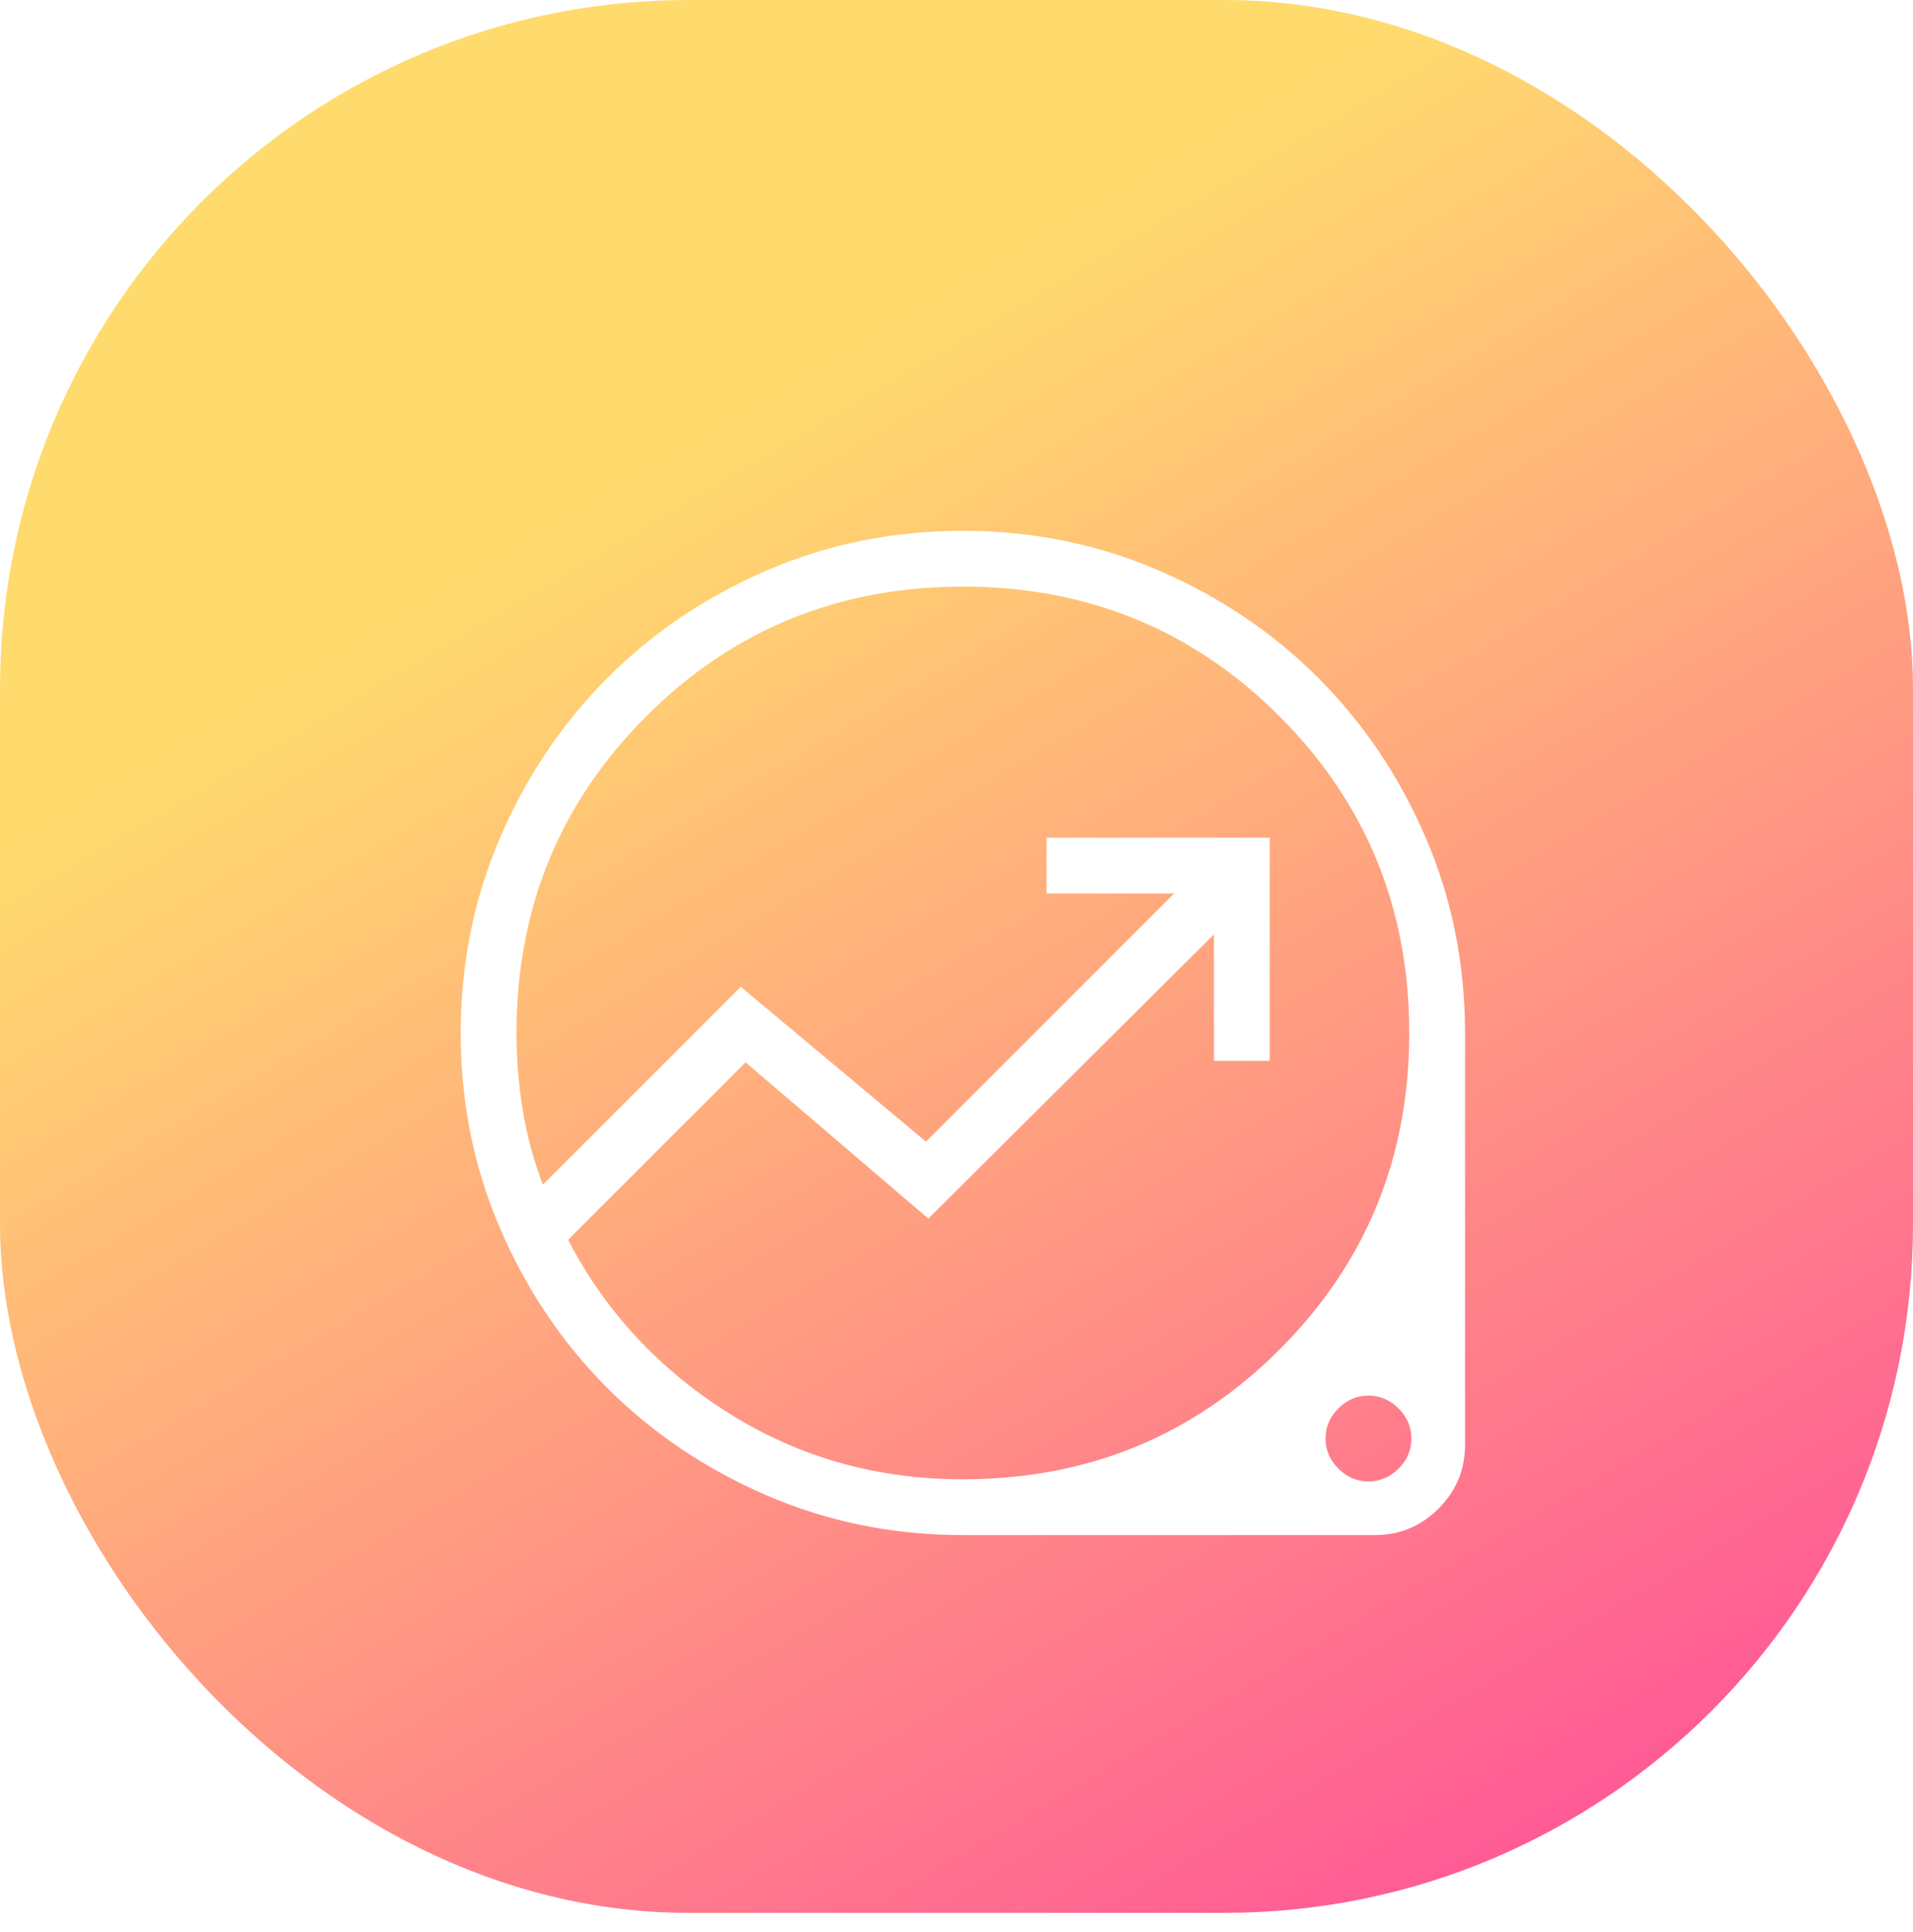 <svg width="100" height="101" viewBox="0 0 100 101" fill="none" xmlns="http://www.w3.org/2000/svg">
<rect width="100" height="100" rx="36" fill="url(#paint0_linear_100_4428)"/>
<g filter="url(#filter0_d_100_4428)">
<mask id="mask0_100_4428" style="mask-type:alpha" maskUnits="userSpaceOnUse" x="15" y="15" width="71" height="70">
<rect x="15.333" y="15" width="70" height="70" fill="#D9D9D9"/>
</mask>
<g mask="url(#mask0_100_4428)">
<path d="M50.333 76.25C46.702 76.25 43.29 75.561 40.096 74.183C36.902 72.806 34.124 70.936 31.762 68.575C29.399 66.213 27.529 63.436 26.151 60.243C24.772 57.051 24.083 53.64 24.083 50.01C24.083 46.38 24.772 42.967 26.15 39.771C27.527 36.576 29.397 33.797 31.759 31.433C34.12 29.069 36.897 27.197 40.09 25.819C43.282 24.439 46.694 23.75 50.324 23.75C53.954 23.75 57.366 24.439 60.562 25.817C63.757 27.195 66.537 29.066 68.901 31.428C71.265 33.791 73.136 36.569 74.515 39.763C75.894 42.956 76.583 46.369 76.583 50V71.538C76.583 72.834 76.122 73.943 75.199 74.866C74.277 75.789 73.168 76.25 71.871 76.25H50.333ZM50.333 73.333C56.847 73.333 62.365 71.073 66.885 66.552C71.406 62.031 73.667 56.514 73.667 50C73.667 43.486 71.406 37.969 66.885 33.448C62.365 28.927 56.847 26.667 50.333 26.667C43.819 26.667 38.302 28.927 33.781 33.448C29.261 37.969 27 43.486 27 50C27 51.38 27.11 52.735 27.331 54.067C27.552 55.398 27.901 56.686 28.38 57.931L38.723 47.588L48.404 55.682L61.377 42.708H54.708V39.792H66.375V51.458H63.458V44.846L48.527 59.704L38.975 51.537L29.698 60.814C31.627 64.542 34.422 67.561 38.083 69.87C41.744 72.179 45.828 73.333 50.333 73.333ZM71.535 73.446C72.137 73.446 72.662 73.222 73.109 72.775C73.556 72.328 73.779 71.804 73.779 71.202C73.779 70.6 73.556 70.075 73.109 69.628C72.662 69.182 72.137 68.958 71.535 68.958C70.933 68.958 70.409 69.182 69.962 69.628C69.515 70.075 69.292 70.6 69.292 71.202C69.292 71.804 69.515 72.328 69.962 72.775C70.409 73.222 70.933 73.446 71.535 73.446Z" fill="white"/>
</g>
</g>
<defs>
<filter id="filter0_d_100_4428" x="4.083" y="7.75" width="92.5" height="92.5" filterUnits="userSpaceOnUse" color-interpolation-filters="sRGB">
<feFlood flood-opacity="0" result="BackgroundImageFix"/>
<feColorMatrix in="SourceAlpha" type="matrix" values="0 0 0 0 0 0 0 0 0 0 0 0 0 0 0 0 0 0 127 0" result="hardAlpha"/>
<feOffset dy="4"/>
<feGaussianBlur stdDeviation="10"/>
<feComposite in2="hardAlpha" operator="out"/>
<feColorMatrix type="matrix" values="0 0 0 0 0 0 0 0 0 0 0 0 0 0 0 0 0 0 0.2 0"/>
<feBlend mode="normal" in2="BackgroundImageFix" result="effect1_dropShadow_100_4428"/>
<feBlend mode="normal" in="SourceGraphic" in2="effect1_dropShadow_100_4428" result="shape"/>
</filter>
<linearGradient id="paint0_linear_100_4428" x1="21.875" y1="20" x2="86.25" y2="128.75" gradientUnits="userSpaceOnUse">
<stop offset="0.08" stop-color="#FFDB6E"/>
<stop offset="1" stop-color="#FF2CA4"/>
</linearGradient>
</defs>
</svg>
